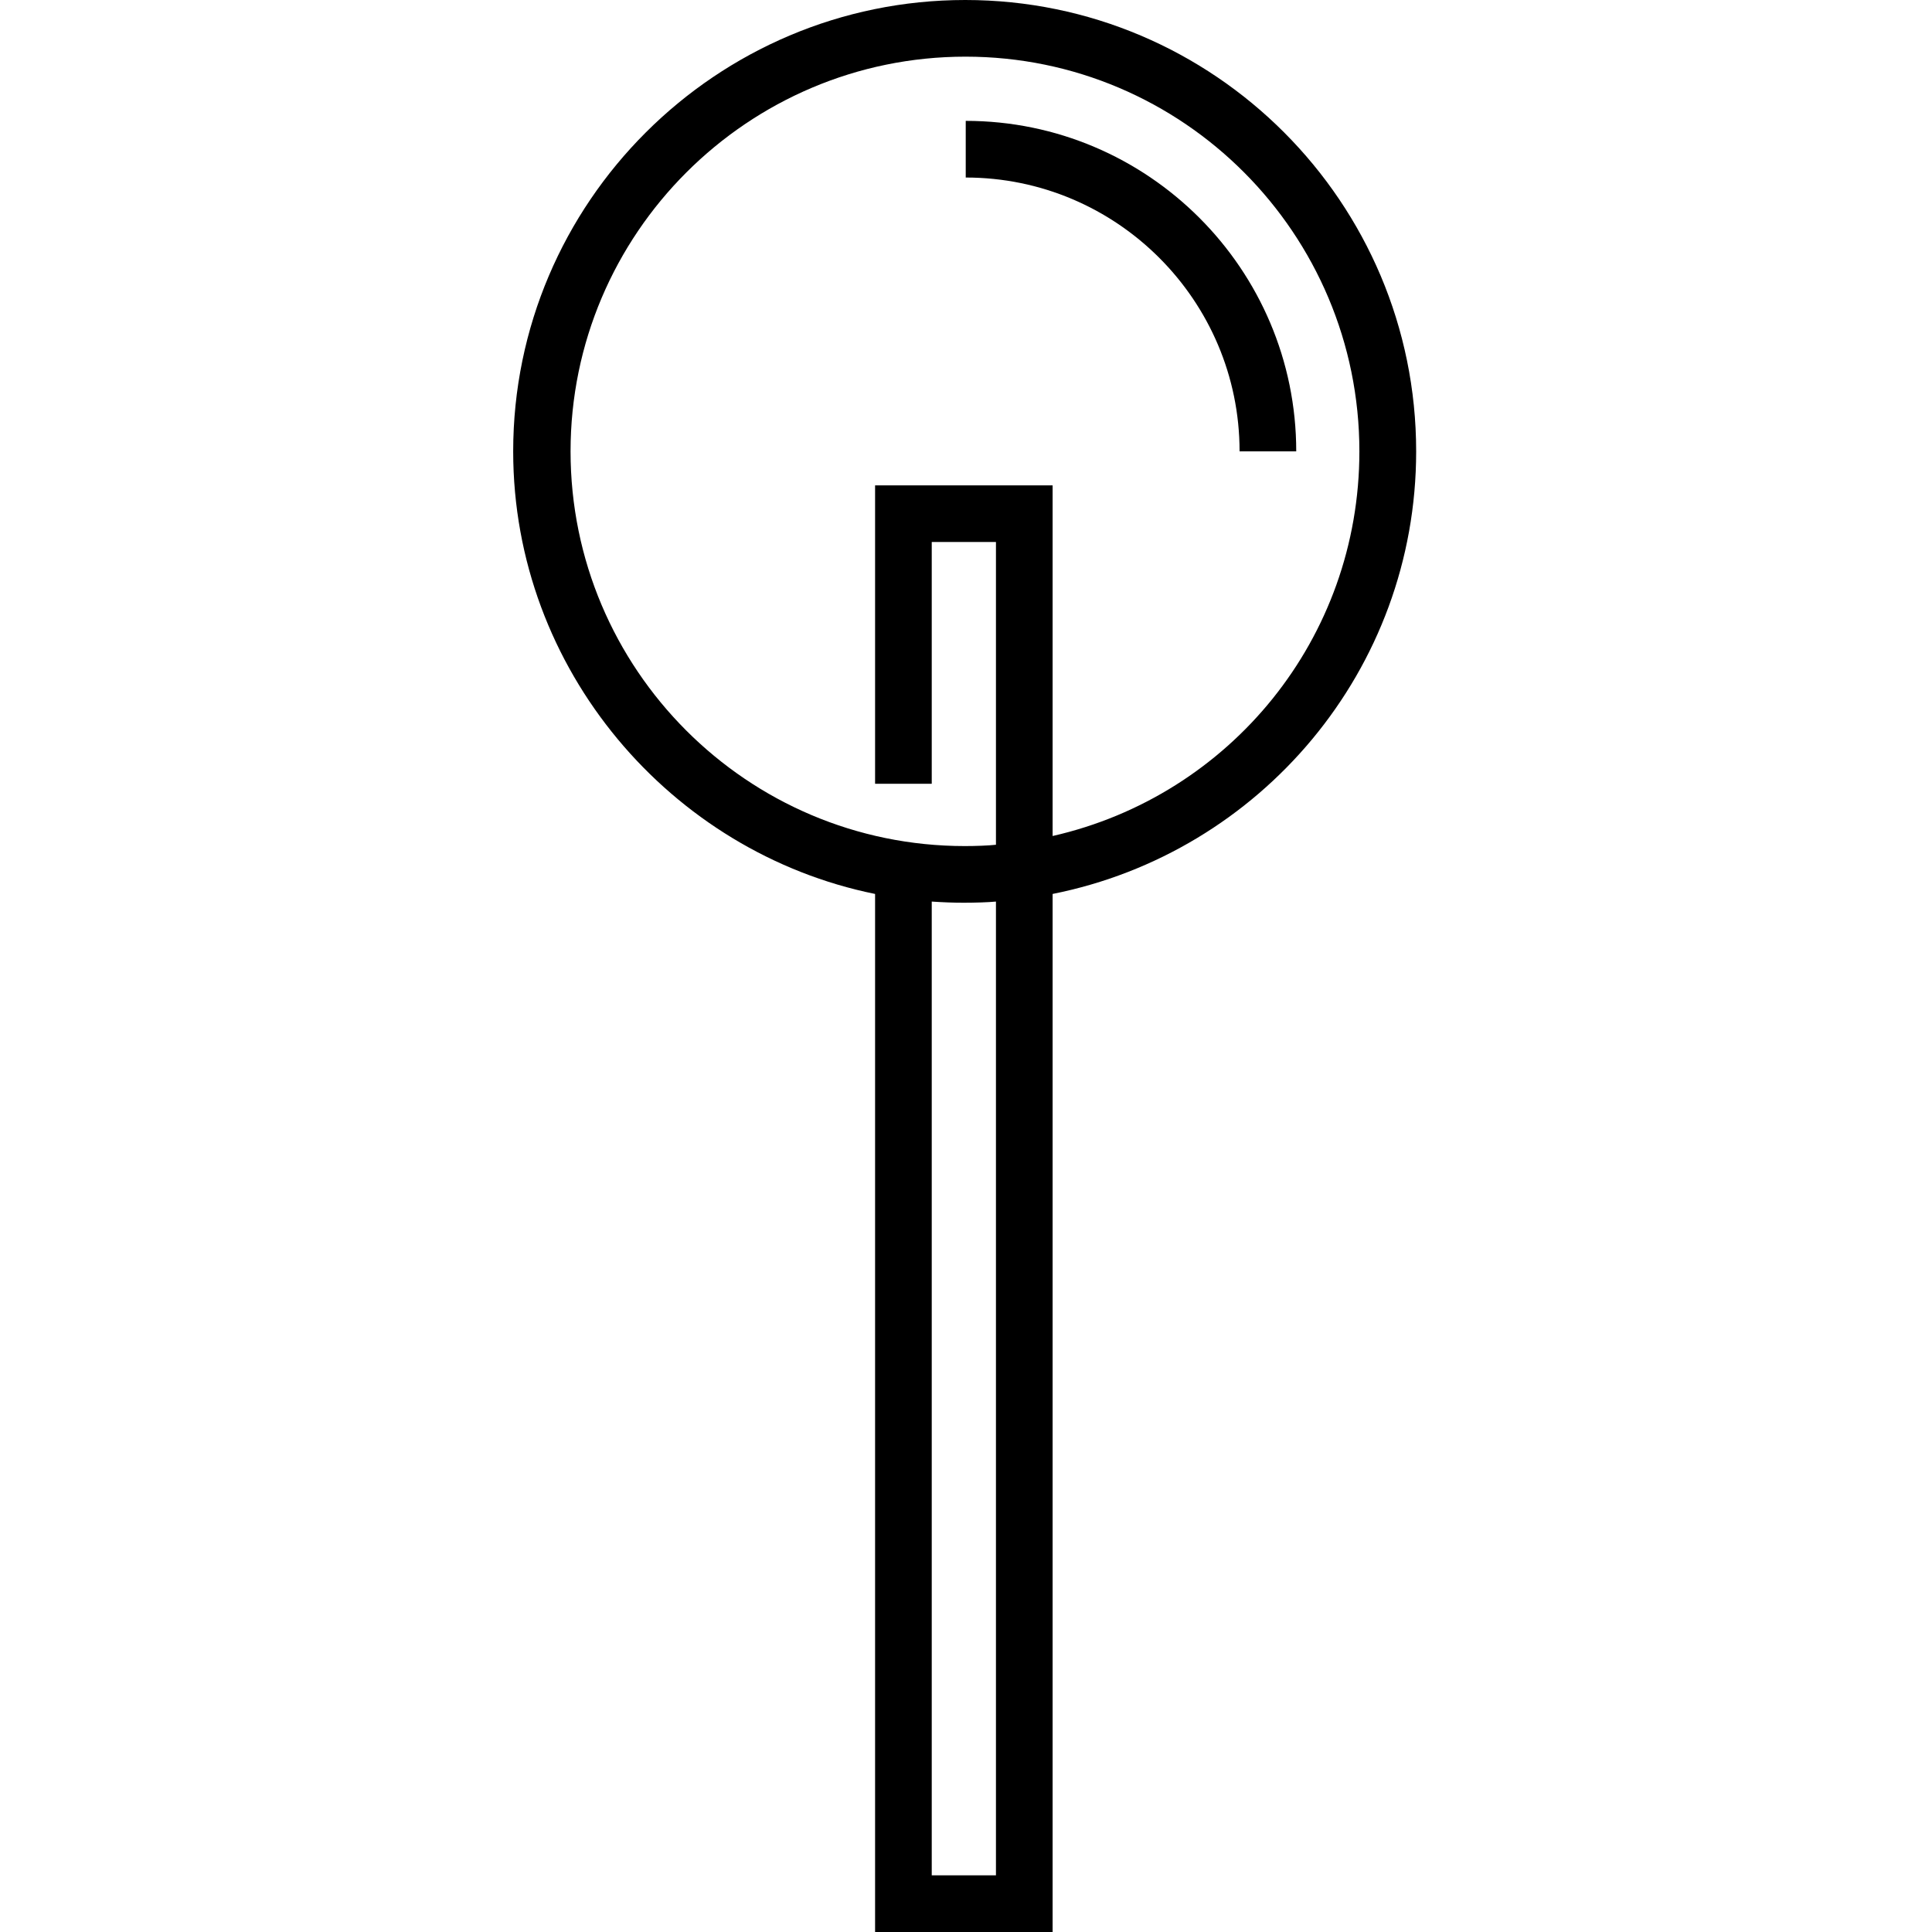 <svg height="512pt" viewBox="-136 0 512 512" width="512pt" xmlns="http://www.w3.org/2000/svg"><path d="m239.297 119.617c0-65.957-53.535-119.617-119.492-119.617-65.957 0-119.805 53.66-119.805 119.617 0 57.906 41.855 106.328 95.906 117.289v275.094h47.047v-275.094c55.051-10.961 96.344-59.383 96.344-117.289zm-111.359 377.367h-17.016v-258.059c3 .199 5.645.309 8.508.309 2.859 0 6.504-.109 8.508-.309zm15.016-275.434v-92.926h-47.047v79.078h15.016v-64.062h17.016v80.23c-2.004.227-5.395.348-8.258.348-57.68 0-104.477-46.922-104.477-104.602 0-57.68 46.984-104.602 104.664-104.602 57.68 0 104.383 46.922 104.383 104.602 0 49.594-34.254 91.234-81.297 101.934zm0 0"/><path d="m119.93 32.031v15.016c40.016 0 72.57 32.555 72.57 72.57h15.016c0-48.297-39.293-87.586-87.586-87.586zm0 0"/></svg>